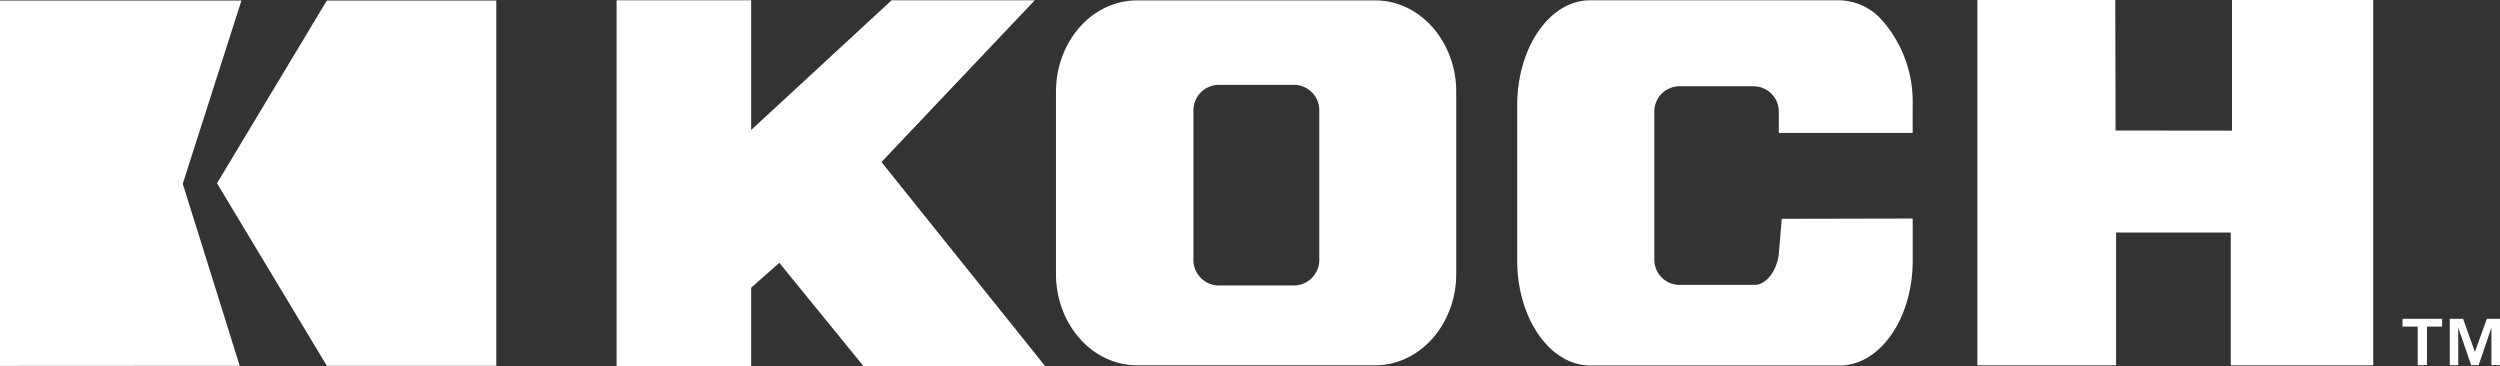 <svg id="Group_170" data-name="Group 170" xmlns="http://www.w3.org/2000/svg" width="144.666" height="21.197" viewBox="0 0 144.666 21.197">
  <rect x="0" y="0" width="144.666" height="21.197" fill="#333333" stroke="none"/>
<g id="logo-koch" transform="translate(0 0)">
    <path id="Path_44" data-name="Path 44" d="M160.48,302.586l8.874-9.363H161.07s-7.778,7.187-8.128,7.506v-7.506h-7.786V314.4h7.786v-4.546c.062-.054,1.484-1.305,1.632-1.438.14.163,4.872,5.983,4.872,5.983H169.96c0-.008-9.363-11.671-9.48-11.818" transform="translate(-109.476 -293.207)" fill="#fff"/>
    <path id="Path_45" data-name="Path 45" d="M237.064,293.208v7.56l-6.737-.008-.016-7.553h-7.98V314.35h8.027v-7.685h6.636v7.685h8.244V293.208Z" transform="translate(-107.907 -293.208)" fill="#fff"/>
    <path id="Path_46" data-name="Path 46" d="M185.312,299.68v8.477a1.49,1.49,0,0,1-1.391,1.57h-4.5a1.485,1.485,0,0,1-1.391-1.57V299.68a1.483,1.483,0,0,1,1.391-1.562h4.5a1.473,1.473,0,0,1,1.391,1.562m3.24-6.449H174.76c-2.587,0-4.685,2.37-4.685,5.292v10.529c0,2.922,2.1,5.292,4.685,5.292h13.792c2.58,0,4.685-2.37,4.685-5.292V298.522c0-2.922-2.106-5.292-4.685-5.292" transform="translate(-108.97 -293.207)" fill="#fff"/>
    <path id="Path_47" data-name="Path 47" d="M219.117,300.9v-1.608a7.143,7.143,0,0,0-1.81-4.957,3.391,3.391,0,0,0-2.409-1.111H200.453c-2.331,0-4.219,2.72-4.219,6.069v9c0,3.341,1.9,6.061,4.219,6.061H214.9c2.331,0,4.219-2.72,4.219-6.061v-2.44l-7.576.016-.171,2.028c-.085.863-.668,1.795-1.4,1.795h-4.413a1.462,1.462,0,0,1-1.391-1.523v-8.446a1.462,1.462,0,0,1,1.391-1.523h4.413a1.468,1.468,0,0,1,1.4,1.523V300.9h7.747Z" transform="translate(-108.438 -293.207)" fill="#fff"/>
    <path id="Path_48" data-name="Path 48" d="M246.442,311.287v.451h.878v2.23h.536v-2.23h.878v-.451Zm4.88,0-.692,1.919-.684-1.919h-.769v2.681h.49V311.8l.746,2.168h.435l.738-2.168v2.168h.5v-2.681Z" transform="translate(-107.417 -292.84)" fill="#fff"/>
    <g id="Group_168" data-name="Group 168" transform="translate(0 0.031)">
      <path id="Path_49" data-name="Path 49" d="M124.158,293.238H110.187v21.143l13.87-.008s-3.271-10.474-3.295-10.529C120.778,303.79,124.158,293.238,124.158,293.238Z" transform="translate(-110.187 -293.238)" fill="#fff" fill-rule="evenodd"/>
      <path id="Path_50" data-name="Path 50" d="M128.85,293.238l-6.356,10.575,6.356,10.56h9.806V293.238Z" transform="translate(-109.937 -293.238)" fill="#fff" fill-rule="evenodd"/>
    </g>
  </g>
</svg>
